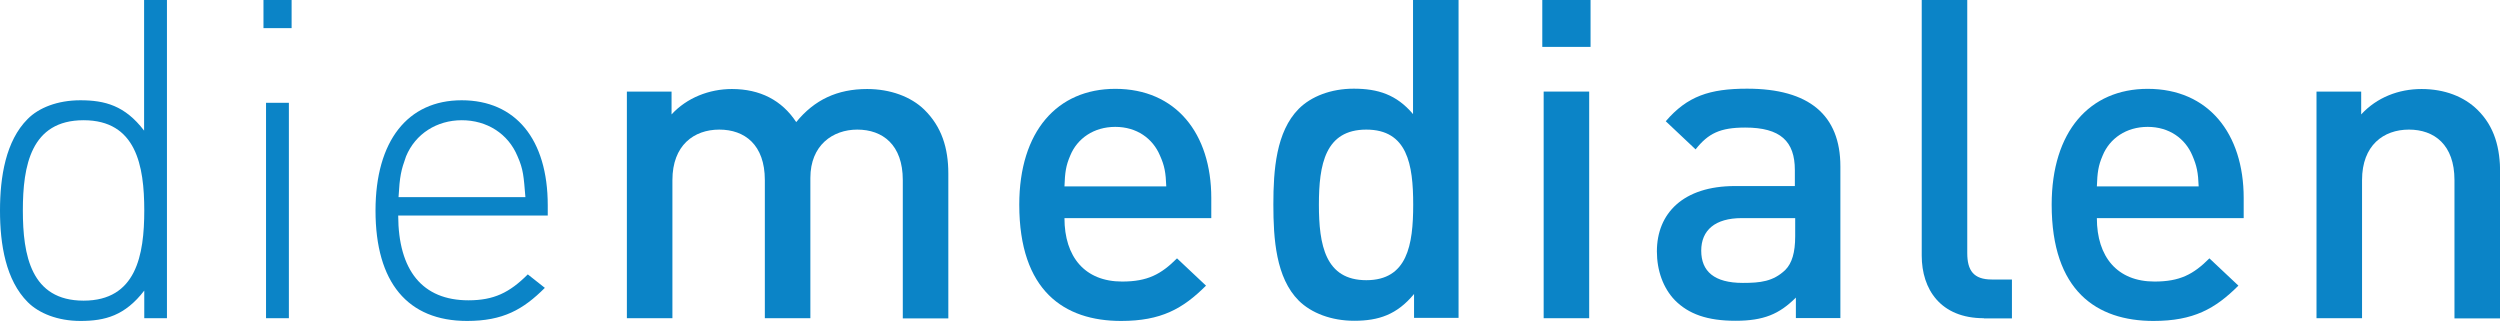 <?xml version="1.0" encoding="utf-8"?>
<!-- Generator: Adobe Illustrator 21.1.0, SVG Export Plug-In . SVG Version: 6.00 Build 0)  -->
<svg version="1.1" id="Ebene_1" xmlns="http://www.w3.org/2000/svg" xmlns:xlink="http://www.w3.org/1999/xlink" x="0px" y="0px"
	 viewBox="0 0 1466 188.2" style="enable-background:new 0 0 1466 188.2;" xml:space="preserve">
<style type="text/css">
	.st0{fill:#0B84C7;}
</style>
<g id="Logo">
	<g id="diemedialen">
		<path class="st0" d="M84.6,170.4c-11.3,14.7-23,17.8-37.4,17.8c-13.4,0-24.4-4.5-30.9-11C3.4,164.3,0,143.4,0,123.5
			s3.4-40.9,16.2-53.7c6.5-6.6,17.5-11,30.9-11c14.4,0,26.2,3.1,37.4,17.8V0h13.4v186.6H84.6V170.4z M49,70.5
			c-30.9,0-35.6,26.7-35.6,52.9c0,26.2,4.7,52.9,35.6,52.9s35.6-26.7,35.6-52.9C84.6,97.2,79.9,70.5,49,70.5z"/>
		<path class="st0" d="M154.5,0H171v16.5h-16.5V0z M156,60.3h13.4v126.3H156V60.3z"/>
		<path class="st0" d="M274.7,176.1c14.9,0,24.1-4.5,34.8-15.2l10,7.9c-12.8,12.8-24.6,19.4-45.6,19.4c-34.8,0-53.7-22.5-53.7-64.7
			c0-40.9,18.9-64.7,50.5-64.7s50.5,22.8,50.5,61.6v6h-87.7C233.6,158.6,247.7,176.1,274.7,176.1z M303.5,91.7
			c-5.5-13.4-18.1-21.2-32.7-21.2s-27.2,7.9-32.7,21.2c-2.9,8.1-3.7,11.5-4.4,23.9h74.4C307.1,103.5,306.9,99.3,303.5,91.7z"/>
		<path class="st0" d="M529.4,186.6v-81c0-20.7-11.8-29.6-26.7-29.6c-14.4,0-27.5,9.2-27.5,28.3v82.3h-26.7v-81
			c0-20.7-11.8-29.6-26.7-29.6s-27.5,9.2-27.5,29.6v81h-26.7V53.7h26.2v13.4c8.9-9.7,22-14.9,35.4-14.9c16.5,0,29.3,6.6,37.7,19.4
			c10.7-13.1,24.1-19.4,41.6-19.4c13.6,0,25.7,4.5,33.5,12.1c10.2,10,14.1,22.5,14.1,37.5v84.9H529.4z"/>
		<path class="st0" d="M624.2,127.9c0,22.8,12,37.2,33.8,37.2c14.9,0,22.8-4.2,32.2-13.6l17,16c-13.6,13.6-26.4,20.7-49.8,20.7
			c-33.3,0-59.7-17.6-59.7-68.2c0-43,22.3-67.9,56.3-67.9c35.6,0,56.3,26.2,56.3,64v11.8H624.2z M680.2,91.2
			c-4.2-10-13.6-16.8-26.2-16.8c-12.6,0-22.3,6.8-26.4,16.8c-2.6,6-3.1,10-3.4,18.1h59.7C683.6,101.2,682.9,97.2,680.2,91.2z"/>
		<path class="st0" d="M829.2,186.6v-14.2c-10,12.1-20.7,15.7-35.1,15.7c-13.4,0-25.1-4.5-32.5-11.8c-13.4-13.4-14.9-36.2-14.9-56.4
			s1.6-42.7,14.9-56.1c7.3-7.3,18.9-11.8,32.2-11.8c14.1,0,25.1,3.4,34.8,14.9v-67h26.7l0,186.5H829.2z M801.2,76
			c-24.1,0-27.8,20.4-27.8,44s3.7,44.3,27.8,44.3c24.1,0,27.5-20.7,27.5-44.3S825.3,76,801.2,76z"/>
		<path class="st0" d="M904.4,27.5V0h28.3v27.5H904.4z M905.2,186.6V53.7h26.7v132.9H905.2z"/>
		<path class="st0" d="M1053.1,186.6v-12.1c-9.7,9.7-18.9,13.6-35.4,13.6c-16.5,0-27.5-3.9-35.6-12.1c-6.8-7.1-10.5-17.3-10.5-28.6
			c0-22.3,15.4-38.3,45.8-38.3h35.1v-9.4c0-16.8-8.4-24.9-29.1-24.9c-14.7,0-21.7,3.4-29.1,12.8l-17.5-16.5
			c12.6-14.7,25.7-19.1,47.7-19.1c36.4,0,54.7,15.5,54.7,45.6v88.9H1053.1z M1052.6,127.9h-31.2c-15.7,0-23.8,7.1-23.8,19.1
			c0,12.1,7.6,18.9,24.4,18.9c10.2,0,17.8-0.8,24.9-7.6c3.9-3.9,5.8-10.2,5.8-19.7V127.9z"/>
		<path class="st0" d="M1163.3,186.6c-25.4,0-36.4-17-36.4-36.7V0h26.7v148.4c0,10.2,3.7,15.5,14.4,15.5h11.8v22.8H1163.3z"/>
		<path class="st0" d="M1229.6,127.9c0,22.8,12,37.2,33.8,37.2c14.9,0,22.8-4.2,32.2-13.6l17,16c-13.6,13.6-26.4,20.7-49.8,20.7
			c-33.3,0-59.7-17.6-59.7-68.2c0-43,22.3-67.9,56.3-67.9c35.6,0,56.3,26.2,56.3,64v11.8H1229.6z M1285.6,91.2
			c-4.2-10-13.6-16.8-26.2-16.8c-12.6,0-22.3,6.8-26.4,16.8c-2.6,6-3.1,10-3.4,18.1h59.7C1289,101.2,1288.2,97.2,1285.6,91.2z"/>
		<path class="st0" d="M1439.3,186.6v-81c0-20.7-11.8-29.6-26.7-29.6s-27.5,9.2-27.5,29.6v81h-26.7V53.7h26.2v13.4
			c9.2-10,22-14.9,35.4-14.9c13.6,0,24.9,4.5,32.7,12.1c10.2,10,13.4,22.5,13.4,37.5v84.9H1439.3z"/>
	</g>
</g>
</svg>
